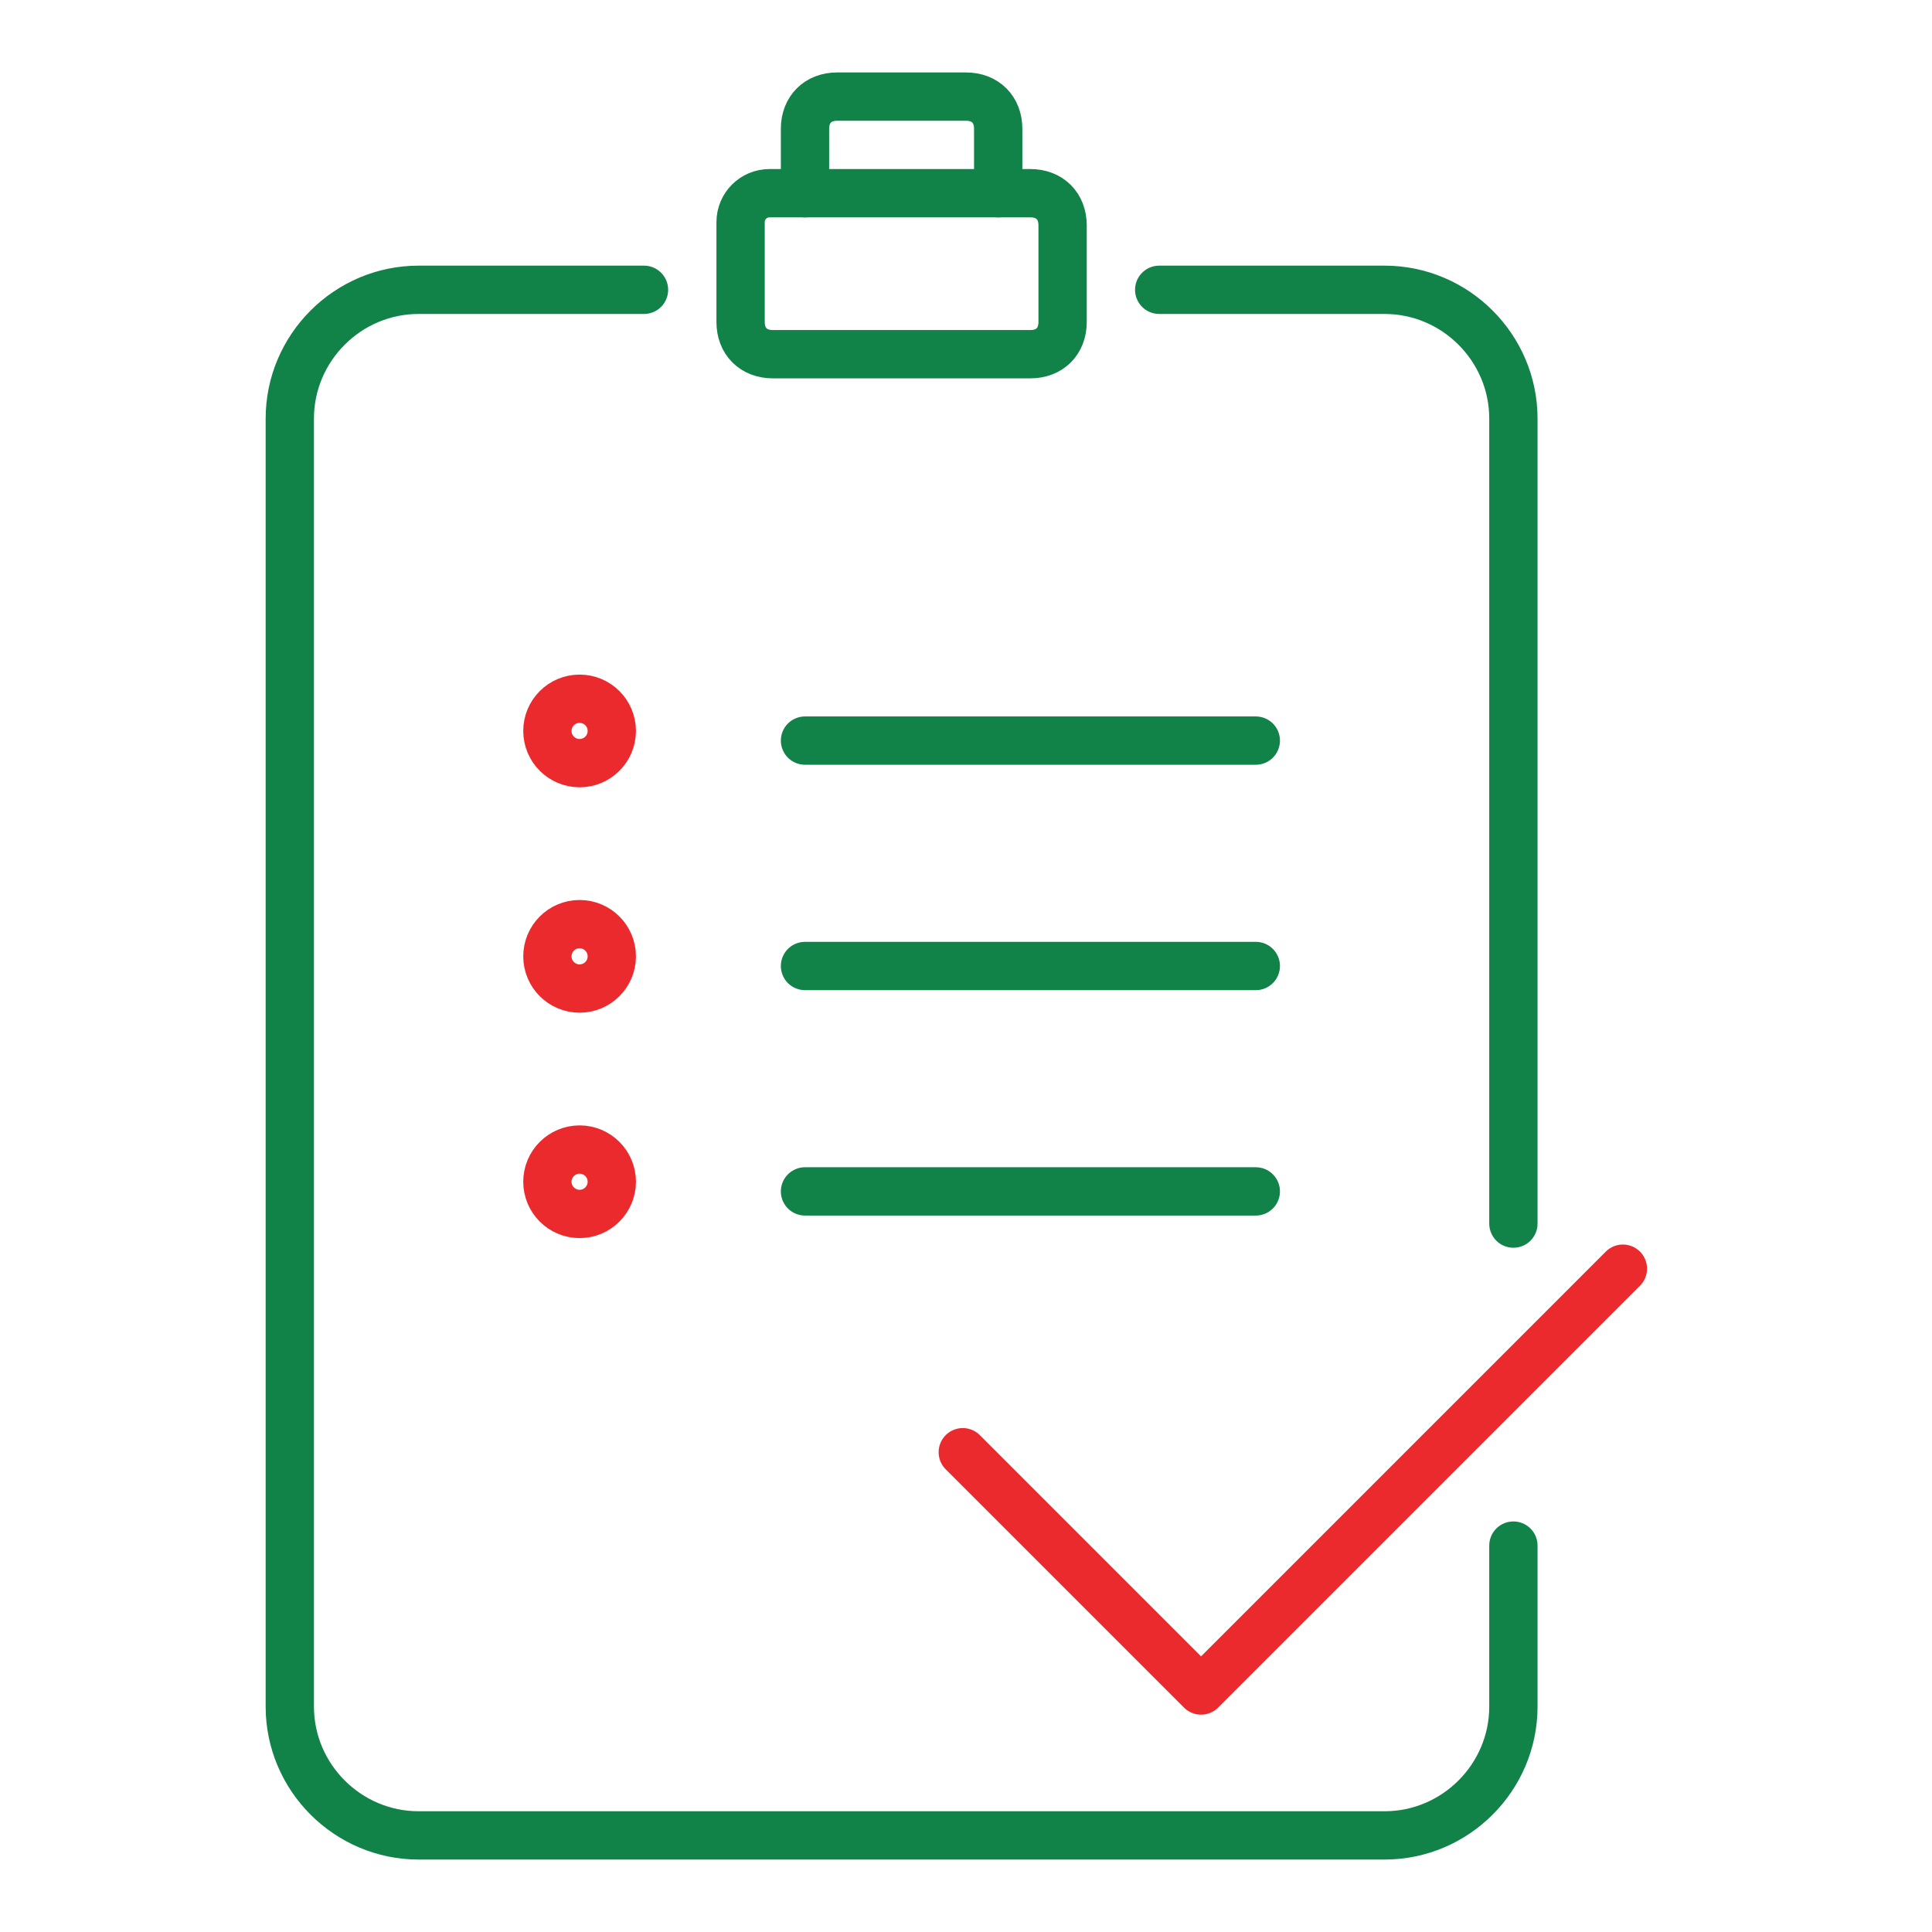 <?xml version="1.0" encoding="UTF-8"?>
<svg xmlns="http://www.w3.org/2000/svg" width="60" height="60" viewBox="0 0 60 60" fill="none">
  <g id="553245_checklist_checkmark_clipboard_list_report_icon 1">
    <g id="Group 3605">
      <path id="Vector" d="M47 48V53C47 55.2 45.2 57 43 57H13C10.8 57 9 55.2 9 53V13C9 10.8 10.8 9 13 9H20" stroke="#118248" stroke-width="1.5" stroke-miterlimit="10" stroke-linecap="round" stroke-linejoin="round"></path>
      <path id="Vector_2" d="M36 9H43C45.2 9 47 10.8 47 13V38" stroke="#118248" stroke-width="1.5" stroke-miterlimit="10" stroke-linecap="round" stroke-linejoin="round"></path>
      <path id="Vector_3" d="M33 10C33 10.6 32.6 11 32 11H24C23.4 11 23 10.6 23 10V6.9C23 6.4 23.4 6 23.9 6H32C32.6 6 33 6.4 33 7V10Z" stroke="#118248" stroke-width="1.5" stroke-miterlimit="10" stroke-linecap="round" stroke-linejoin="round"></path>
      <path id="Vector_4" d="M25 6V4C25 3.4 25.4 3 26 3H30C30.6 3 31 3.4 31 4V6" stroke="#118248" stroke-width="1.5" stroke-miterlimit="10" stroke-linecap="round" stroke-linejoin="round"></path>
      <path id="Vector_5" d="M25 23H39" stroke="#118248" stroke-width="1.5" stroke-miterlimit="10" stroke-linecap="round" stroke-linejoin="round"></path>
      <path id="Vector_6" d="M25 30H39" stroke="#118248" stroke-width="1.5" stroke-miterlimit="10" stroke-linecap="round" stroke-linejoin="round"></path>
      <path id="Vector_7" d="M18 23.7C18.552 23.7 19 23.252 19 22.7C19 22.148 18.552 21.7 18 21.7C17.448 21.7 17 22.148 17 22.7C17 23.252 17.448 23.7 18 23.7Z" stroke="#EB2A2E" stroke-width="1.5" stroke-miterlimit="10" stroke-linecap="round" stroke-linejoin="round"></path>
      <path id="Vector_8" d="M18 30.7C18.552 30.7 19 30.252 19 29.7C19 29.148 18.552 28.7 18 28.7C17.448 28.7 17 29.148 17 29.7C17 30.252 17.448 30.7 18 30.7Z" stroke="#EB2A2E" stroke-width="1.5" stroke-miterlimit="10" stroke-linecap="round" stroke-linejoin="round"></path>
      <path id="Vector_9" d="M25 37H39" stroke="#118248" stroke-width="1.5" stroke-miterlimit="10" stroke-linecap="round" stroke-linejoin="round"></path>
      <path id="Vector_10" d="M18 37.7C18.552 37.7 19 37.252 19 36.7C19 36.148 18.552 35.7 18 35.7C17.448 35.7 17 36.148 17 36.7C17 37.252 17.448 37.7 18 37.7Z" stroke="#EB2A2E" stroke-width="1.5" stroke-miterlimit="10" stroke-linecap="round" stroke-linejoin="round"></path>
      <path id="Vector_11" d="M29.9 45.1L37.3 52.5L50.4 39.4" stroke="#EB2A2E" stroke-width="1.5" stroke-miterlimit="10" stroke-linecap="round" stroke-linejoin="round"></path>
    </g>
  </g>
</svg>
